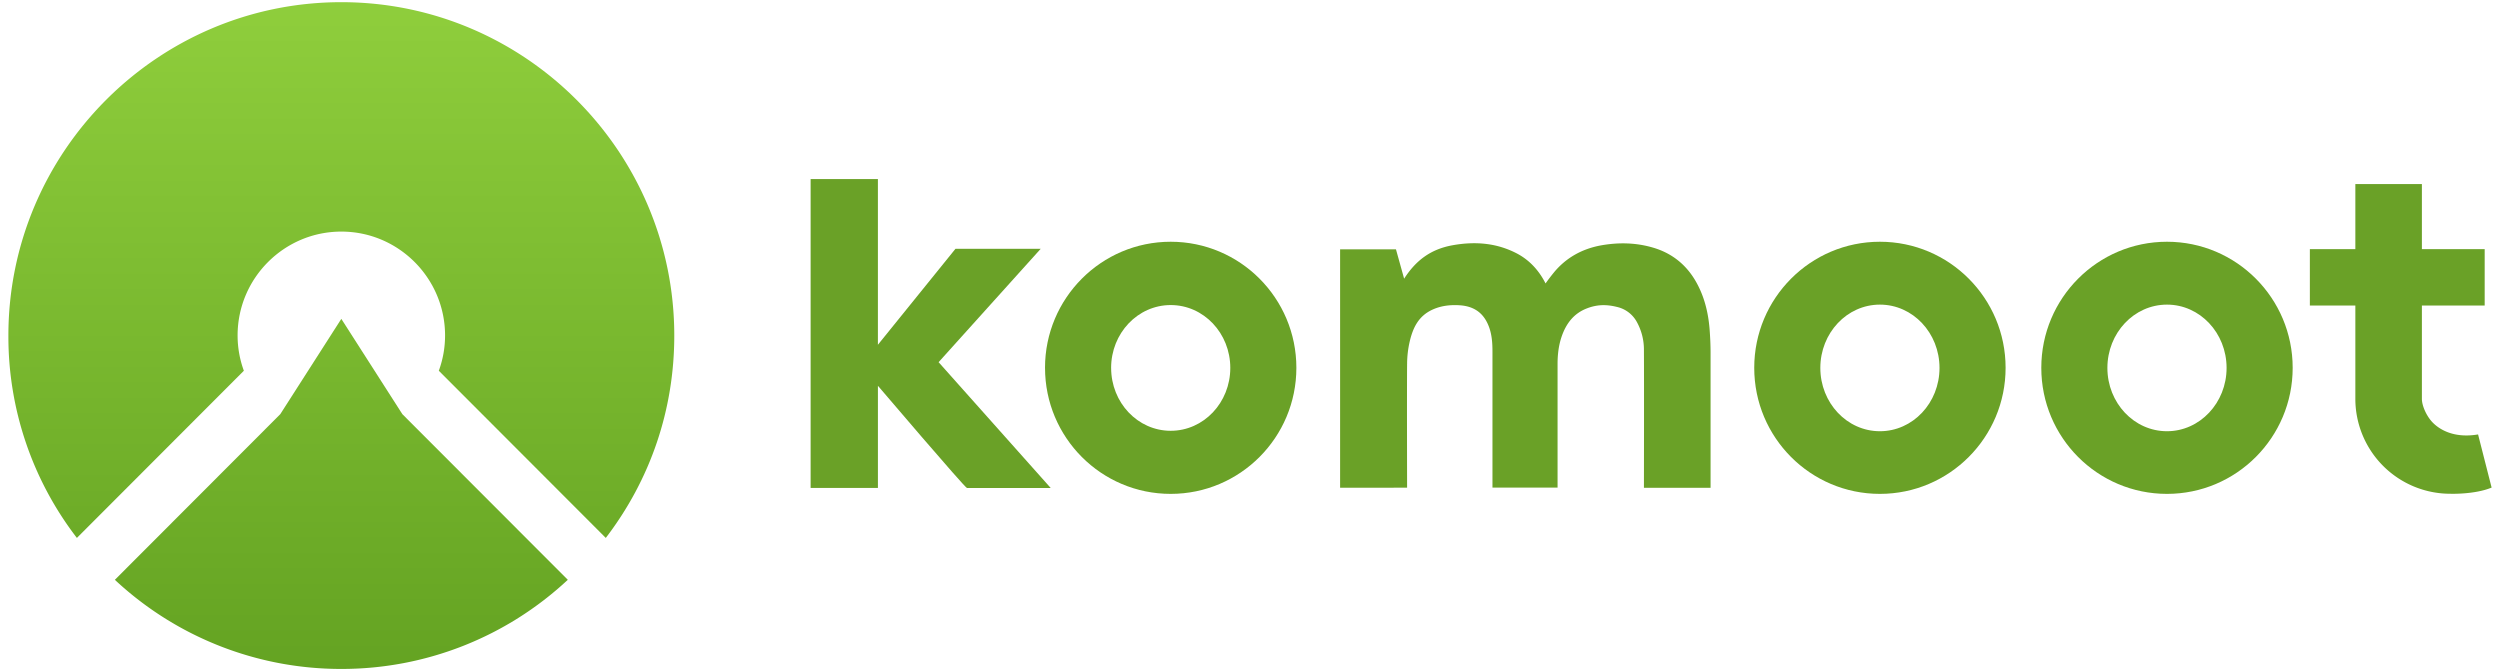 <svg xmlns="http://www.w3.org/2000/svg" width="149" height="40" fill="none"><g clip-path="url(#a)"><path fill="#6AA127" d="M56.946 14.829h5.08l-6.085 6.757 6.683 7.5h-4.99c-.117 0-5.31-6.093-5.31-6.093v6.087h-4.011V10.674h4.01v9.874z"/><path fill="#6AA127" fill-rule="evenodd" d="M62.283 21.922c0-4.148 3.355-7.514 7.49-7.514 4.137 0 7.491 3.366 7.491 7.514s-3.354 7.513-7.49 7.513-7.49-3.359-7.49-7.513m3.94.006c0 2.07 1.588 3.747 3.55 3.747 1.964 0 3.552-1.676 3.552-3.747s-1.588-3.747-3.551-3.747-3.552 1.677-3.552 3.747m38.33-.006c0-4.148 3.355-7.514 7.49-7.514 4.136 0 7.491 3.366 7.491 7.514s-3.355 7.513-7.491 7.513-7.49-3.359-7.49-7.513m3.939.006c0 2.084 1.588 3.773 3.551 3.773s3.552-1.689 3.552-3.773-1.589-3.773-3.552-3.773-3.551 1.69-3.551 3.773m20.661-7.52c-4.136 0-7.491 3.366-7.491 7.514 0 4.154 3.355 7.513 7.491 7.513s7.491-3.365 7.491-7.513-3.355-7.514-7.491-7.514m0 11.293c-1.963 0-3.552-1.689-3.552-3.773s1.589-3.773 3.552-3.773 3.552 1.69 3.552 3.773-1.596 3.773-3.552 3.773" clip-rule="evenodd"/><path fill="#6AA127" d="M147.693 25.892c-1.504.256-2.357-.348-2.712-.717-.367-.38-.636-.999-.636-1.4v-5.567h3.742v-3.36h-3.742V10.97h-3.966v3.878h-2.711v3.36h2.711v5.56a5.66 5.66 0 0 0 5.653 5.66s1.451.053 2.468-.368zm-63.83-4.201c-.014 1.795 0 7.37 0 7.37v.006H79.87V14.862h3.33l.486 1.748c.696-1.085 1.576-1.755 2.882-1.992 1.458-.263 2.718-.098 3.847.493.722.382 1.294.98 1.7 1.782a12 12 0 0 1 .538-.703c.704-.829 1.623-1.348 2.732-1.559 1.103-.203 2.16-.164 3.151.132 1.136.335 2.009 1.045 2.587 2.103.433.79.682 1.69.768 2.742.039.512.059.973.059 1.42v8.045h-3.972s.013-6.205 0-8.223a3.4 3.4 0 0 0-.413-1.643 1.8 1.8 0 0 0-1.195-.914c-.656-.164-1.208-.138-1.786.085-.742.283-1.24.855-1.53 1.742-.15.46-.223.98-.223 1.571v7.37h-3.88v-8.1c0-.486-.026-1.058-.249-1.583-.309-.743-.867-1.131-1.713-1.184-.637-.04-1.176.053-1.648.277-.755.361-1.11.985-1.32 1.873a6 6 0 0 0-.157 1.347"/><path fill="url(#b)" d="M.5 20C.5 9.047 9.404.13 20.344.13 31.289.13 40.187 9.048 40.187 20c0 4.409-1.413 8.569-4.082 12.06l-9.952-9.964a6.1 6.1 0 0 0 .373-2.102c0-3.413-2.774-6.191-6.182-6.191-3.41 0-6.183 2.778-6.183 6.19 0 .715.124 1.422.373 2.104L4.583 32.06A19.66 19.66 0 0 1 .5 20"/><path fill="url(#c)" d="m16.705 24.684 3.638-5.68 3.638 5.68 9.86 9.872a19.74 19.74 0 0 1-13.498 5.313 19.74 19.74 0 0 1-13.497-5.312z"/></g><defs><linearGradient id="b" x1="20.343" x2="20.343" y1=".134" y2="39.87" gradientUnits="userSpaceOnUse"><stop stop-color="#8FCE3C"/><stop offset="1" stop-color="#64A322"/></linearGradient><linearGradient id="c" x1="20.343" x2="20.343" y1=".134" y2="39.87" gradientUnits="userSpaceOnUse"><stop stop-color="#8FCE3C"/><stop offset="1" stop-color="#64A322"/></linearGradient><clipPath id="a"><path fill="#fff" d="M.5 0h148v40H.5z"/></clipPath></defs></svg>
